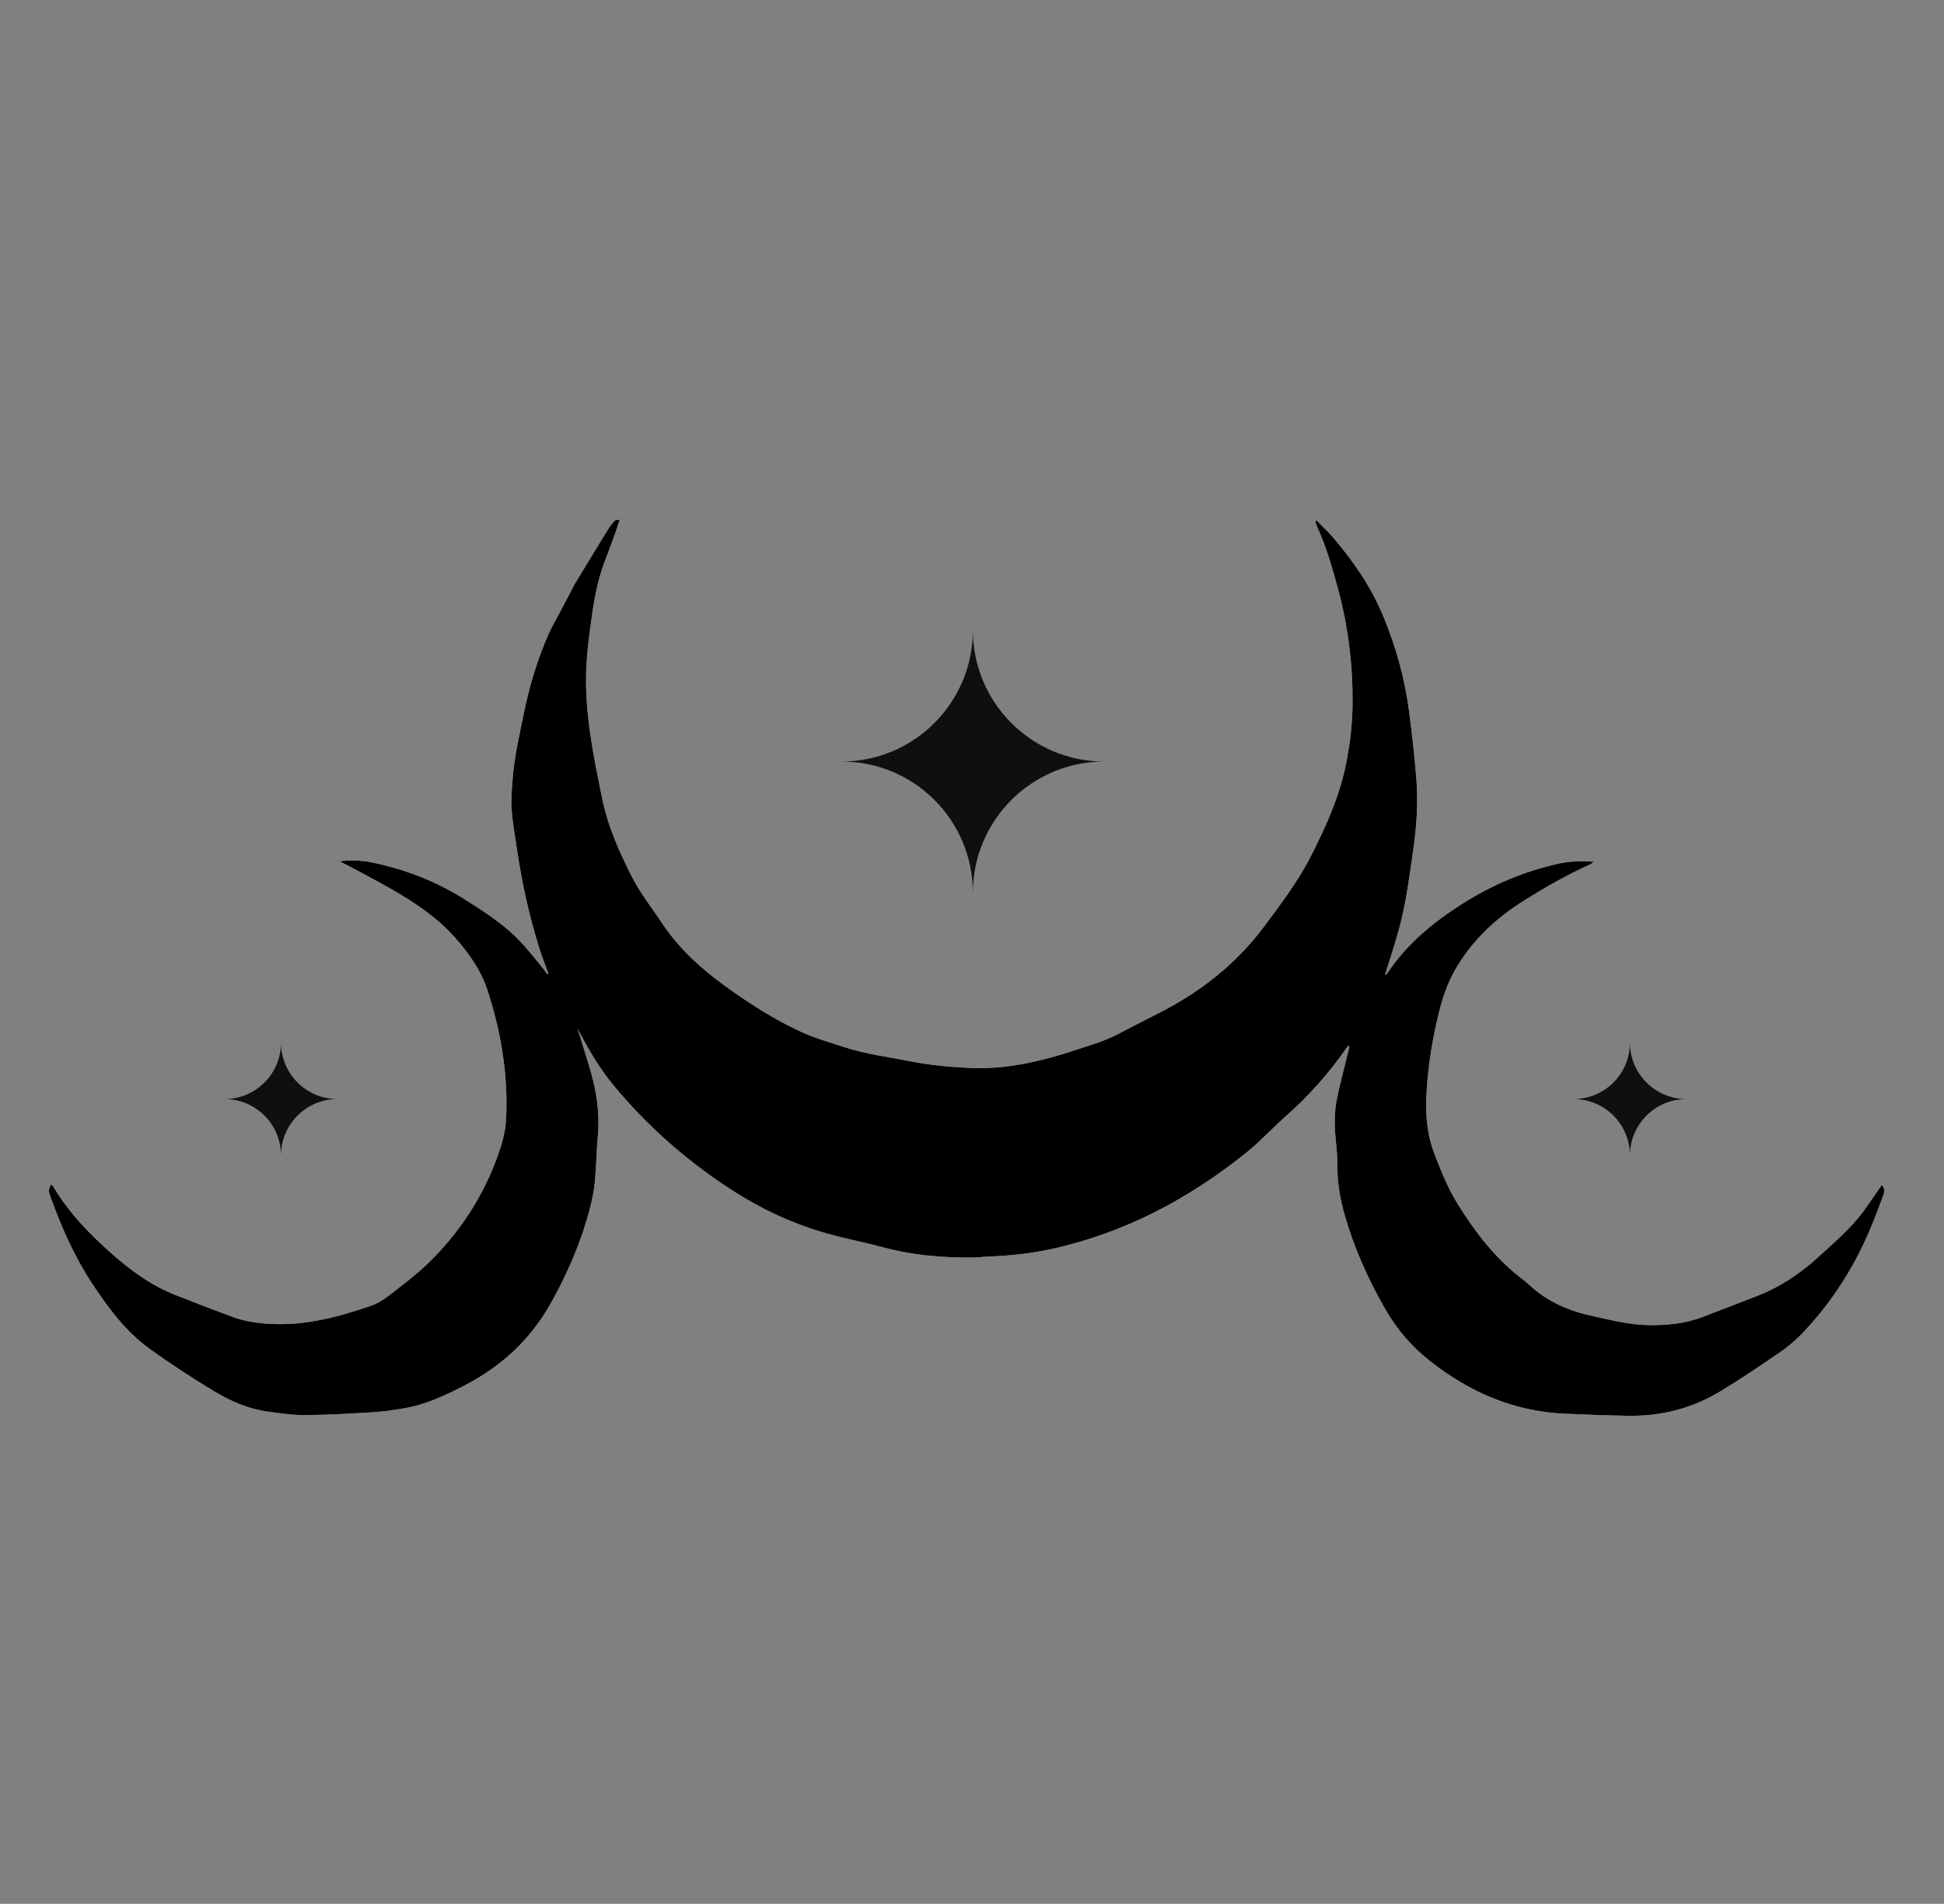 <svg xmlns="http://www.w3.org/2000/svg" xmlns:xlink="http://www.w3.org/1999/xlink" id="&#x421;&#x43B;&#x43E;&#x439;_1" x="0px" y="0px" viewBox="0 0 3696.11 3620.41" style="enable-background:new 0 0 3696.11 3620.41;" xml:space="preserve"><rect x="0" y="0" width="3696.11" height="3620.41" fill="#808080" stroke="none"/><style type="text/css">	.st0{fill:#FFFFFF;}	.st1{fill:#0E0F0F;}</style><g>	<g>		<path class="st0" d="M1042.65,1850.94c-0.68,0.59-1.37,1.18-2.05,1.76c-2.87-3.94-5.55-8.04-8.64-11.79   c-12.89-15.62-25.38-31.62-39-46.59c-31.3-34.41-70.03-59.3-109-83.91c-55.45-35.02-115.53-58.09-179.6-70.99   c-19.36-3.9-39.04-3.42-58.87-1.9c33.36,17.92,66.36,34.62,98.35,53.07c44.21,25.5,86.83,53.32,121.09,92.14   c26.41,29.93,49.38,61.88,61.91,100.24c25.64,78.53,39.17,158.99,35.61,241.73c-0.78,18.04-4.13,36.49-9.56,53.73   c-26.47,84.13-72.02,157.2-134.24,219.26c-24.39,24.33-52.47,45.07-79.69,66.39c-10.36,8.11-22.39,15.18-34.78,19.42   c-60.93,20.87-122.74,37.28-188.21,34.15c-25.42-1.22-50.21-4.66-74-13.51c-36.6-13.62-73.11-27.49-109.39-41.93   c-44.66-17.78-82.81-45.32-118.8-77.09c-43.31-38.24-83.09-79.02-112.67-129.01c-0.88-1.49-2.61-2.48-4.14-3.89   c-5.13,11.27-5.38,11.36-0.19,25.76c20.5,56.93,45,112.04,78.33,162.71c30.53,46.42,63.7,91.22,109.15,124.11   c40.01,28.95,81.55,56.02,123.9,81.45c30.91,18.57,64.39,33.05,100.71,38.08c23.9,3.31,48.07,6.81,72.09,6.64   c42.93-0.3,85.86-2.83,128.74-5.41c19.15-1.15,38.25-4.1,57.21-7.24c42.01-6.97,79.98-24.71,117.43-44.22   c68.94-35.91,123.76-86.33,162.03-154.22c27.03-47.94,49.71-97.96,66.2-150.42c8.4-26.74,15.72-54.42,18.42-82.18   c2.75-28.36,2.98-57.08,5.65-85.6c3.87-41.3-1.52-81.91-12.81-121.66c-7.74-27.26-16.56-54.2-25.59-83.56   c3.13,5.71,5.25,9.49,7.27,13.31c17.39,32.86,36.68,64.48,60.35,93.28c63.32,77.05,137.32,142.1,220.62,196.77   c58.31,38.27,120.74,67.74,187.95,86.39c34.69,9.63,70.15,16.47,104.93,25.82c55.84,15.02,112.7,19.84,170.22,19.3   c9.85-0.09,19.69-1.49,29.55-1.85c39.55-1.48,78.84-5.41,117.52-13.76c140.2-30.24,263.36-95.48,374.26-184.85   c26.09-21.03,48.83-46.16,74-68.4c43.61-38.54,81.93-81.61,115.06-129.4c1.37-1.97,3.31-3.56,4.98-5.32   c0.8,3.45,0.04,5.71-0.52,8.02c-7.81,32.13-16.49,64.08-23.02,96.46c-3.28,16.28-3.93,33.37-3.49,50.04   c0.62,23.63,5.06,47.23,4.76,70.8c-0.43,33.05,4.79,64.86,13.73,96.4c18.2,64.11,45.23,124.44,78.56,181.94   c21.52,37.14,49.38,69.44,82.99,96.04c75.13,59.47,159.52,96.43,256.39,100.87c39.98,1.83,79.99,3.22,120,3.96   c63.24,1.17,122.74-13.74,176.8-46.59c39.27-23.87,77.52-49.52,115.3-75.71c16.14-11.19,31.16-24.61,44.59-38.98   c53.86-57.68,95.51-123.44,125.83-196.29c8.35-20.07,15.98-40.46,23.61-60.82c2.55-6.81,3.76-13.96-2.59-20.59   c-11.54,16.63-22.25,32.57-33.47,48.13c-24.51,33.98-56.45,60.7-87.05,88.79c-34.26,31.46-72.27,56.79-115.58,73.84   c-34.49,13.58-69.23,26.53-103.78,39.97c-34.26,13.33-70.01,16.54-106.28,15.73c-34.79-0.78-68.32-9.54-102.13-16.75   c-45.85-9.78-87.61-27.37-122.21-59.94c-5.74-5.41-12.2-10.07-18.41-14.98c-48.41-38.29-85.14-86.58-117.42-138.45   c-18.07-29.04-30.71-60.81-43.28-92.59c-13.74-34.76-17.8-70.84-16.46-107.57c1.72-46.94,8.32-93.39,18.3-139.28   c7.79-35.8,17.05-71.29,35.15-103.5c32.01-56.97,78.04-100.18,133.12-134.6c40.32-25.2,81.45-48.78,124.86-68.26   c2.12-0.95,3.86-2.75,7.32-5.28c-24.1-1.33-45.7-1.09-67.02,3.67c-65.29,14.56-125.83,39.97-182.46,75.91   c-56.21,35.67-106.61,76.93-143.63,133.01c-0.79,1.2-2.35,1.89-4.23,3.35c9.53-31.2,19.43-60.71,27.51-90.7   c13.25-49.2,19.32-99.77,26.62-150.07c6.41-44.14,9.04-88.62,5.55-133.06c-3.36-42.77-8.25-85.45-13.8-128   c-8.23-63.04-25.26-123.95-49.76-182.52c-22.9-54.75-56.23-103.24-94.78-148.13c-9.72-11.32-20.77-21.51-31.22-32.21   c-0.84,0.59-1.69,1.19-2.53,1.78c1.23,3.58,2.18,7.28,3.74,10.71c17.64,38.86,29.29,79.65,40.27,120.77   c18.86,70.63,27.42,142.44,26.83,215.4c-0.15,18.24-1.36,36.53-3.15,54.69c-1.59,16.17-4.34,32.26-7.14,48.28   c-11.59,66.54-38.62,127.38-69.13,186.96c-24.48,47.81-56.61,90.38-88.59,133.23c-46.99,62.96-105.58,112.21-173.57,150.5   c-31.86,17.95-65.22,33.21-97.37,50.66c-18.38,9.97-37.41,17.81-57.28,24.01c-18.4,5.74-36.6,12.14-55.05,17.72   c-58.36,17.66-117.41,29.45-179.08,26.21c-37.59-1.97-74.81-5.37-111.67-12.75c-42.1-8.42-84.92-13.58-125.87-27.19   c-26.25-8.72-53.14-16.2-78.23-27.59c-51.93-23.57-99.9-54.27-146.1-87.65c-47.22-34.11-89.75-72.96-122-122.09   c-18.18-27.69-39.29-53.85-54.33-83.13c-25.27-49.18-47.94-99.87-58.73-154.78c-4.76-24.22-9.98-48.36-14.33-72.66   c-9.67-54.01-17.17-108.38-15.63-163.35c0.84-30,4.27-60.05,8.38-89.82c5.67-41.06,11.62-82.19,26.72-121.26   c6.6-17.06,12.85-34.25,19.09-51.44c3.43-9.46,6.51-19.04,9.75-28.57c-5.08-0.51-8.48,0.29-10.35,2.42   c-4.55,5.19-8.83,10.73-12.44,16.61c-21.19,34.49-42.2,69.1-63.16,103.74c-2.81,4.64-4.92,9.7-7.46,14.51   c-7.15,13.55-14.4,27.06-21.53,40.62c-6.9,13.12-14.45,25.96-20.43,39.49c-21.46,48.52-36.42,99.03-47.1,151.06   c-8.74,42.57-18.53,84.89-21.52,128.36c-1.25,18.19-2.95,36.57-1.59,54.65c1.85,24.54,6.31,48.9,9.89,73.3   c9.42,64.12,23.13,127.3,42.46,189.18C1030.22,1818.81,1036.76,1834.77,1042.65,1850.94z"></path>		<path d="M1042.65,1850.94c-5.89-16.17-12.43-32.13-17.55-48.54c-19.33-61.88-33.04-125.06-42.46-189.18   c-3.59-24.4-8.04-48.75-9.89-73.3c-1.36-18.08,0.34-36.46,1.59-54.65c2.99-43.47,12.77-85.79,21.52-128.36   c10.69-52.03,25.64-102.53,47.1-151.06c5.98-13.53,13.53-26.37,20.43-39.49c7.14-13.56,14.38-27.07,21.53-40.62   c2.54-4.81,4.65-9.87,7.46-14.51c20.96-34.64,41.97-69.24,63.16-103.74c3.61-5.88,7.89-11.42,12.44-16.61   c1.87-2.14,5.27-2.93,10.35-2.42c-3.24,9.53-6.32,19.11-9.75,28.57c-6.24,17.19-12.49,34.39-19.09,51.44   c-15.11,39.06-21.05,80.2-26.72,121.26c-4.11,29.77-7.54,59.82-8.38,89.82c-1.54,54.97,5.96,109.34,15.63,163.35   c4.35,24.3,9.57,48.43,14.33,72.66c10.79,54.92,33.46,105.6,58.73,154.78c15.05,29.28,36.15,55.44,54.33,83.13   c32.25,49.13,74.78,87.98,122,122.09c46.2,33.37,94.17,64.08,146.1,87.65c25.08,11.38,51.98,18.86,78.23,27.59   c40.95,13.61,83.77,18.76,125.87,27.19c36.87,7.37,74.08,10.77,111.67,12.75c61.67,3.24,120.72-8.55,179.08-26.21   c18.45-5.58,36.65-11.98,55.05-17.72c19.87-6.2,38.9-14.04,57.28-24.01c32.15-17.45,65.51-32.71,97.37-50.66   c67.98-38.3,126.58-87.55,173.57-150.5c31.98-42.85,64.11-85.43,88.59-133.23c30.51-59.58,57.54-120.42,69.13-186.96   c2.79-16.03,5.54-32.11,7.14-48.28c1.79-18.16,3-36.45,3.15-54.69c0.58-72.95-7.98-144.77-26.83-215.4   c-10.98-41.12-22.63-81.92-40.27-120.77c-1.56-3.43-2.51-7.13-3.74-10.71c0.84-0.59,1.69-1.19,2.53-1.78   c10.44,10.71,21.49,20.89,31.22,32.21c38.55,44.89,71.88,93.38,94.78,148.13c24.5,58.57,41.53,119.48,49.76,182.52   c5.55,42.55,10.45,85.23,13.8,128c3.49,44.45,0.86,88.92-5.55,133.06c-7.3,50.3-13.38,100.88-26.62,150.07   c-8.08,30-17.98,59.51-27.51,90.7c1.88-1.46,3.44-2.15,4.23-3.35c37.02-56.08,87.42-97.34,143.63-133.01   c56.63-35.94,117.17-61.35,182.46-75.91c21.33-4.76,42.92-5,67.02-3.67c-3.46,2.53-5.2,4.33-7.32,5.28   c-43.41,19.48-84.54,43.06-124.86,68.26c-55.07,34.42-101.1,77.64-133.12,134.6c-18.11,32.22-27.36,67.71-35.15,103.5   c-9.98,45.89-16.58,92.34-18.3,139.28c-1.34,36.73,2.72,72.81,16.46,107.57c12.57,31.79,25.2,63.55,43.28,92.59   c32.28,51.87,69.01,100.16,117.42,138.45c6.2,4.91,12.66,9.57,18.41,14.98c34.6,32.57,76.36,50.16,122.21,59.94   c33.8,7.21,67.34,15.97,102.13,16.75c36.27,0.81,72.02-2.4,106.28-15.73c34.55-13.44,69.28-26.39,103.78-39.97   c43.31-17.05,81.32-42.38,115.58-73.84c30.59-28.09,62.53-54.81,87.05-88.79c11.23-15.56,21.93-31.5,33.47-48.13   c6.35,6.63,5.15,13.78,2.59,20.59c-7.63,20.37-15.26,40.75-23.61,60.82c-30.32,72.85-71.97,138.61-125.83,196.29   c-13.42,14.38-28.45,27.8-44.59,38.98c-37.78,26.19-76.03,51.84-115.3,75.71c-54.06,32.86-113.56,47.76-176.8,46.59   c-40.01-0.74-80.02-2.13-120-3.96c-96.87-4.44-181.26-41.4-256.39-100.87c-33.61-26.6-61.47-58.91-82.99-96.04   c-33.32-57.5-60.36-117.83-78.56-181.94c-8.95-31.53-14.16-63.34-13.73-96.4c0.3-23.57-4.14-47.17-4.76-70.8   c-0.44-16.67,0.21-33.76,3.49-50.04c6.53-32.38,15.2-64.34,23.02-96.46c0.56-2.31,1.33-4.57,0.52-8.02   c-1.67,1.76-3.61,3.35-4.98,5.32c-33.13,47.78-71.46,90.86-115.06,129.4c-25.17,22.24-47.91,47.38-74,68.4   c-110.9,89.37-234.05,154.61-374.26,184.85c-38.69,8.35-77.98,12.28-117.52,13.76c-9.86,0.37-19.7,1.76-29.55,1.85   c-57.51,0.54-114.38-4.27-170.22-19.3c-34.78-9.35-70.24-16.19-104.93-25.82c-67.21-18.66-129.64-48.13-187.95-86.39   c-83.3-54.66-157.3-119.71-220.62-196.77c-23.67-28.8-42.96-60.42-60.35-93.28c-2.02-3.82-4.15-7.59-7.27-13.31   c9.03,29.35,17.85,56.3,25.59,83.56c11.29,39.75,16.68,80.36,12.81,121.66c-2.67,28.53-2.89,57.25-5.65,85.6   c-2.7,27.75-10.01,55.44-18.42,82.18c-16.49,52.46-39.17,102.48-66.2,150.42c-38.27,67.89-93.1,118.31-162.03,154.22   c-37.45,19.51-75.42,37.25-117.43,44.22c-18.96,3.14-38.06,6.09-57.21,7.24c-42.87,2.58-85.81,5.11-128.74,5.41   c-24.02,0.17-48.19-3.33-72.09-6.64c-36.32-5.03-69.8-19.51-100.71-38.08c-42.35-25.43-83.89-52.5-123.9-81.45   c-45.45-32.89-78.62-77.69-109.15-124.11c-33.33-50.67-57.83-105.78-78.33-162.71c-5.19-14.4-4.94-14.49,0.19-25.76   c1.54,1.41,3.26,2.4,4.14,3.89c29.58,49.99,69.36,90.77,112.67,129.01c35.98,31.77,74.13,59.31,118.8,77.09   c36.28,14.44,72.79,28.31,109.39,41.93c23.79,8.85,48.59,12.3,74,13.51c65.47,3.13,127.28-13.28,188.21-34.15   c12.4-4.24,24.42-11.31,34.78-19.42c27.23-21.32,55.3-42.06,79.69-66.39c62.22-62.06,107.77-135.13,134.24-219.26   c5.42-17.24,8.78-35.69,9.56-53.73c3.56-82.74-9.97-163.2-35.61-241.73c-12.52-38.35-35.49-70.31-61.91-100.24   c-34.27-38.82-76.88-66.65-121.09-92.14c-31.99-18.45-64.99-35.15-98.35-53.07c19.83-1.52,39.51-2,58.87,1.9   c64.07,12.9,124.16,35.97,179.6,70.99c38.98,24.62,77.7,49.5,109,83.91c13.62,14.97,26.1,30.97,39,46.59   c3.1,3.75,5.77,7.85,8.64,11.79C1041.28,1852.12,1041.97,1851.53,1042.65,1850.94z"></path>	</g>	<g>		<g>			<g>				<path class="st1" d="M1849.72,1697.82c0-137.8,111.88-249.69,249.69-249.69c-137.8,0-249.69-111.89-249.69-249.69     c0,137.8-111.89,249.69-249.69,249.69C1738.15,1448.13,1849.72,1559.7,1849.72,1697.82z"></path>			</g>		</g>	</g>	<g>		<g>			<g>				<path class="st1" d="M534.25,2197.32c0-59.22,48.08-107.3,107.3-107.3c-59.22,0-107.3-48.08-107.3-107.3     c0,59.22-48.08,107.3-107.3,107.3C486.31,2090.02,534.25,2137.97,534.25,2197.32z"></path>			</g>		</g>	</g>	<g>		<g>			<g>				<path class="st1" d="M3099,2197.32c0-59.22,48.08-107.3,107.3-107.3c-59.22,0-107.3-48.08-107.3-107.3     c0,59.22-48.08,107.3-107.3,107.3C3051.05,2090.02,3099,2137.97,3099,2197.32z"></path>			</g>		</g>	</g></g></svg>